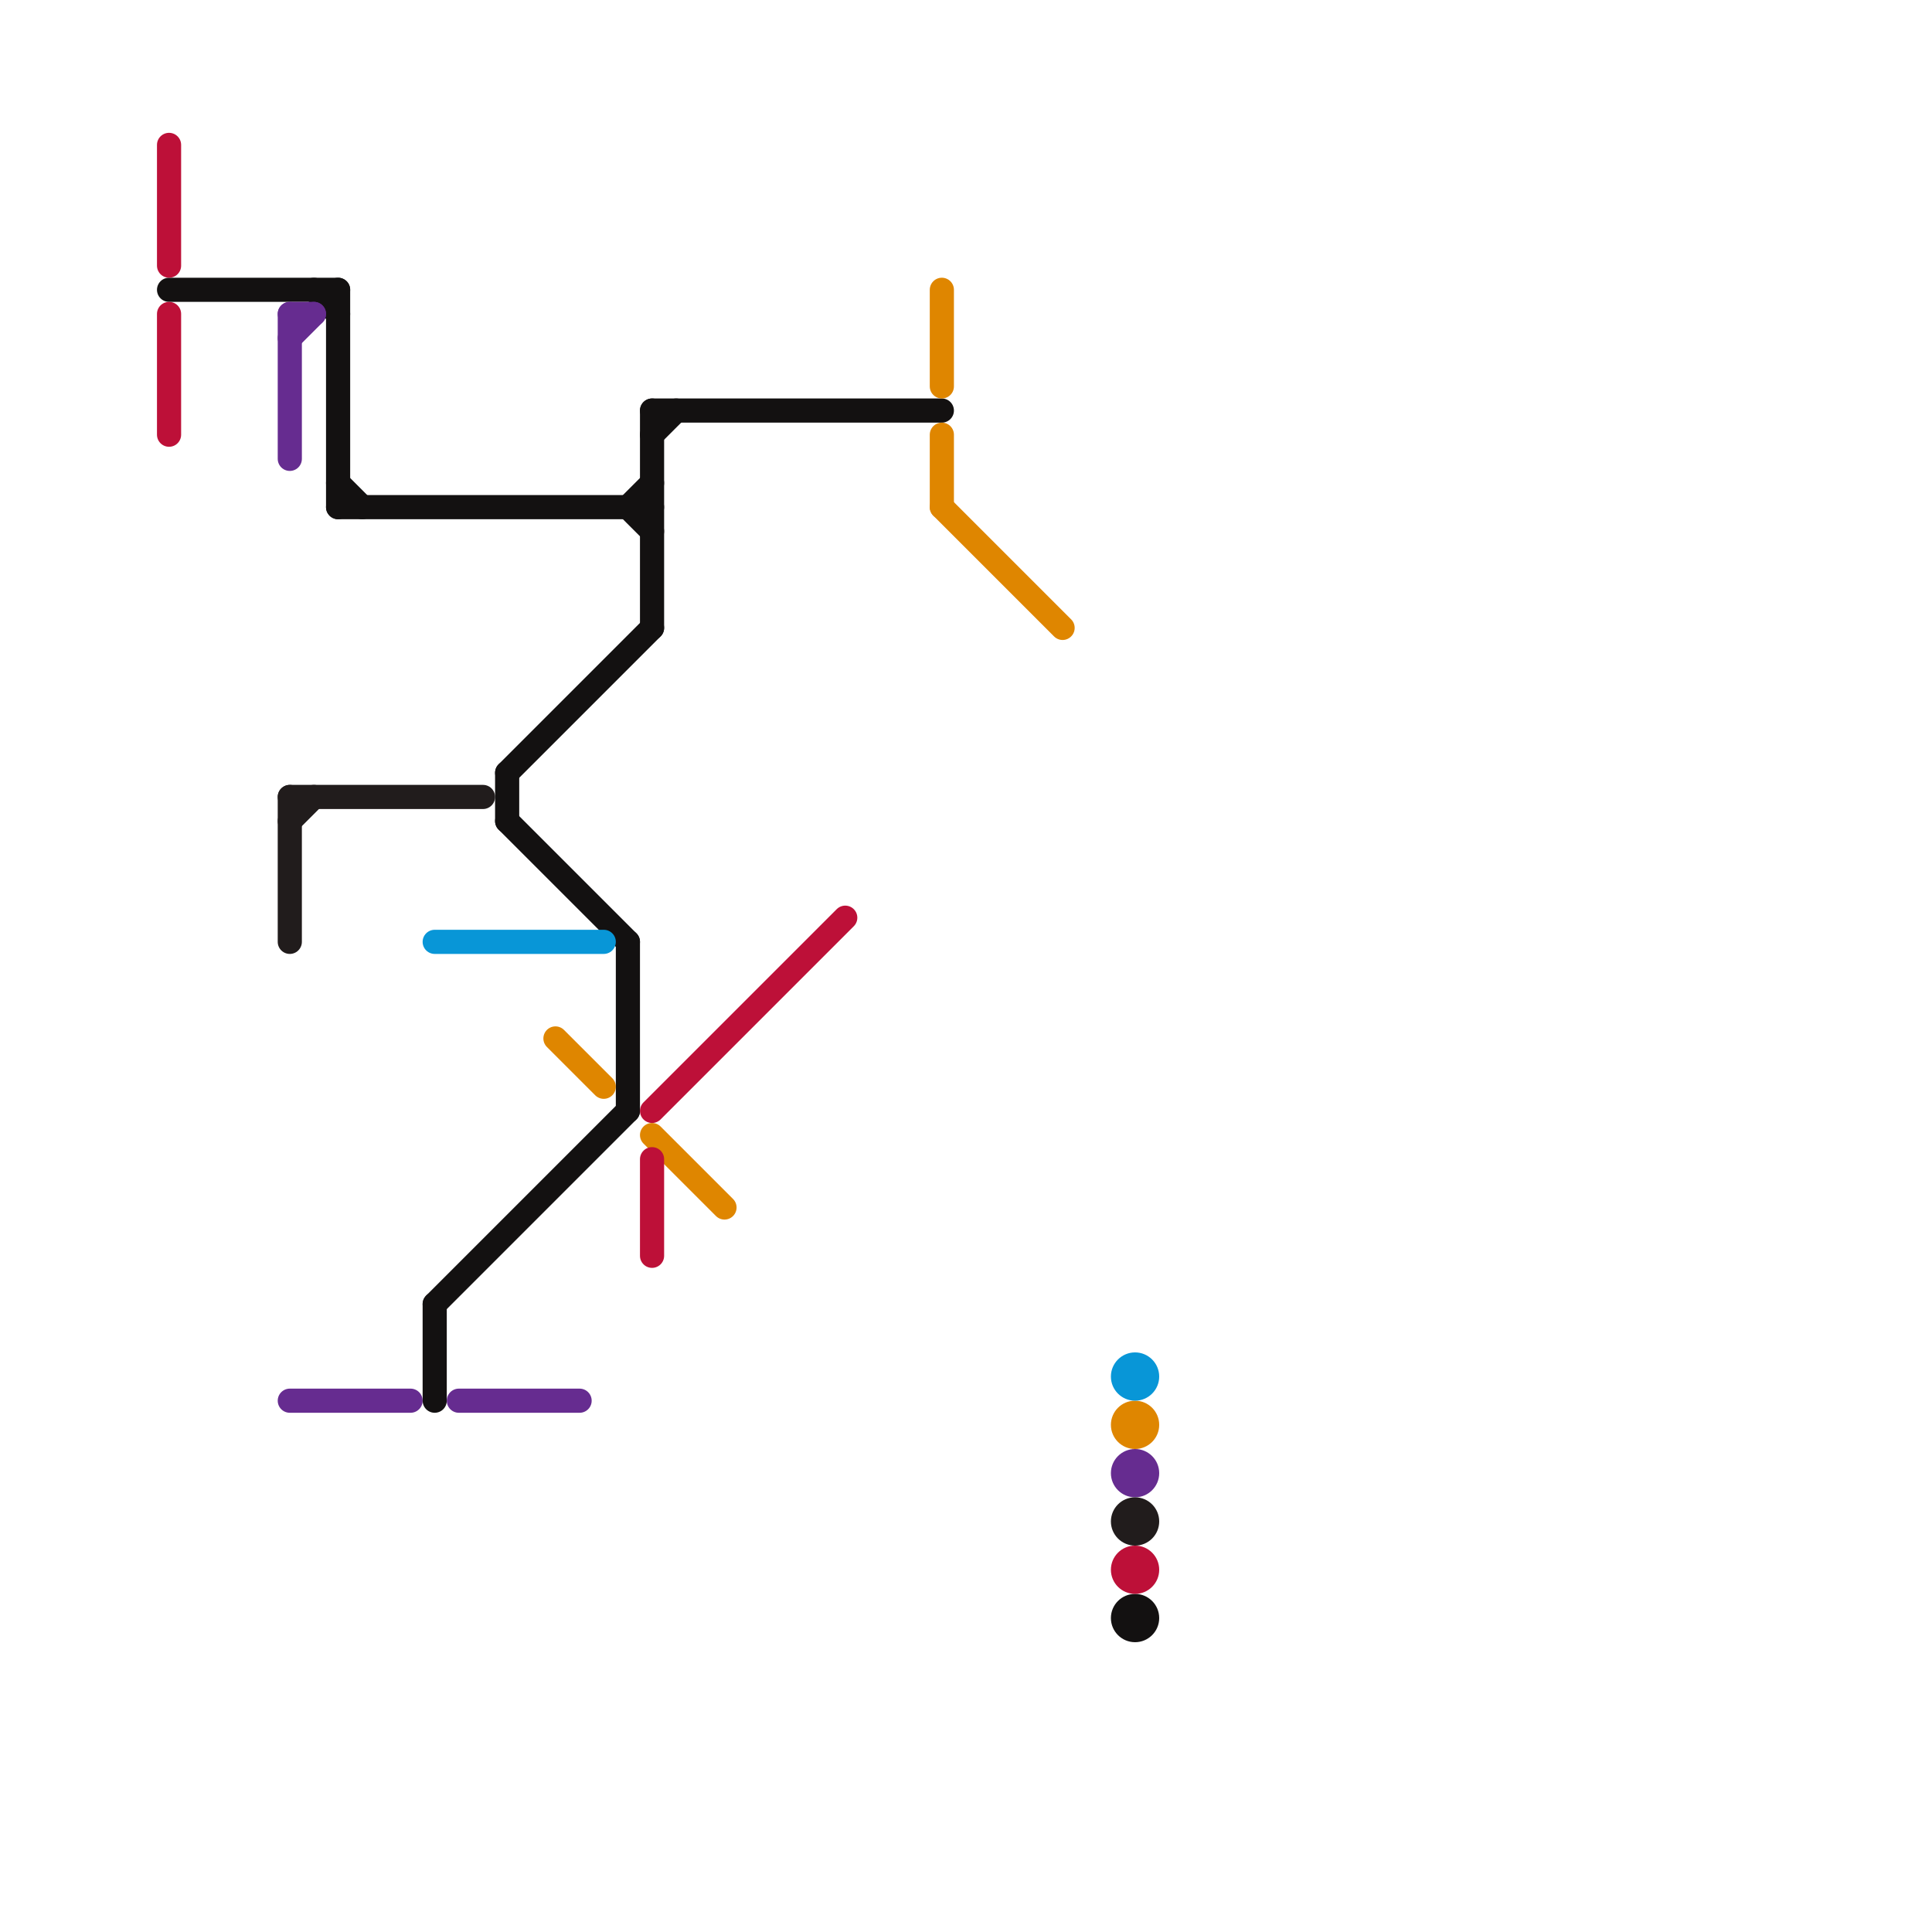 
<svg version="1.1" xmlns="http://www.w3.org/2000/svg" viewBox="0 0 80 80">
<style>text { font: 1px Helvetica; font-weight: 600; white-space: pre; dominant-baseline: central; } line { stroke-width: 1; fill: none; stroke-linecap: round; stroke-linejoin: round; } .c0 { stroke: #131111 } .c1 { stroke: #662c90 } .c2 { stroke: #df8600 } .c3 { stroke: #bd1038 } .c4 { stroke: #0896d7 } .c5 { stroke: #211c1c }</style><defs><g id="wm-xf"><circle r="1.2" fill="#000"/><circle r="0.9" fill="#fff"/><circle r="0.6" fill="#000"/><circle r="0.3" fill="#fff"/></g><g id="wm"><circle r="0.6" fill="#000"/><circle r="0.3" fill="#fff"/></g><g id="ct-xf"><circle r="0.5" fill="#fff" stroke="#000" stroke-width="0.2"/></g><g id="ct"><circle r="0.5" fill="#fff" stroke="#000" stroke-width="0.1"/></g></defs><line class="c0" x1="26" y1="21" x2="27" y2="20"/><line class="c0" x1="21" y1="32" x2="21" y2="34"/><line class="c0" x1="21" y1="32" x2="27" y2="26"/><line class="c0" x1="27" y1="17" x2="39" y2="17"/><line class="c0" x1="13" y1="12" x2="14" y2="13"/><line class="c0" x1="14" y1="12" x2="14" y2="21"/><line class="c0" x1="26" y1="39" x2="26" y2="46"/><line class="c0" x1="14" y1="20" x2="15" y2="21"/><line class="c0" x1="7" y1="12" x2="14" y2="12"/><line class="c0" x1="26" y1="21" x2="27" y2="22"/><line class="c0" x1="27" y1="17" x2="27" y2="26"/><line class="c0" x1="14" y1="21" x2="27" y2="21"/><line class="c0" x1="18" y1="54" x2="26" y2="46"/><line class="c0" x1="27" y1="18" x2="28" y2="17"/><line class="c0" x1="21" y1="34" x2="26" y2="39"/><line class="c0" x1="18" y1="54" x2="18" y2="58"/><circle cx="47" cy="67" r="1" fill="#131111" /><line class="c1" x1="19" y1="58" x2="24" y2="58"/><line class="c1" x1="12" y1="58" x2="17" y2="58"/><line class="c1" x1="12" y1="13" x2="13" y2="13"/><line class="c1" x1="12" y1="13" x2="12" y2="19"/><line class="c1" x1="12" y1="14" x2="13" y2="13"/><circle cx="47" cy="61" r="1" fill="#662c90" /><line class="c2" x1="39" y1="18" x2="39" y2="21"/><line class="c2" x1="23" y1="43" x2="25" y2="45"/><line class="c2" x1="27" y1="47" x2="30" y2="50"/><line class="c2" x1="39" y1="21" x2="44" y2="26"/><line class="c2" x1="39" y1="12" x2="39" y2="16"/><circle cx="47" cy="59" r="1" fill="#df8600" /><line class="c3" x1="7" y1="13" x2="7" y2="18"/><line class="c3" x1="27" y1="46" x2="35" y2="38"/><line class="c3" x1="7" y1="6" x2="7" y2="11"/><line class="c3" x1="27" y1="48" x2="27" y2="52"/><circle cx="47" cy="65" r="1" fill="#bd1038" /><line class="c4" x1="18" y1="39" x2="25" y2="39"/><circle cx="47" cy="57" r="1" fill="#0896d7" /><line class="c5" x1="12" y1="34" x2="13" y2="33"/><line class="c5" x1="12" y1="33" x2="20" y2="33"/><line class="c5" x1="12" y1="33" x2="12" y2="39"/><circle cx="47" cy="63" r="1" fill="#211c1c" />
</svg>
